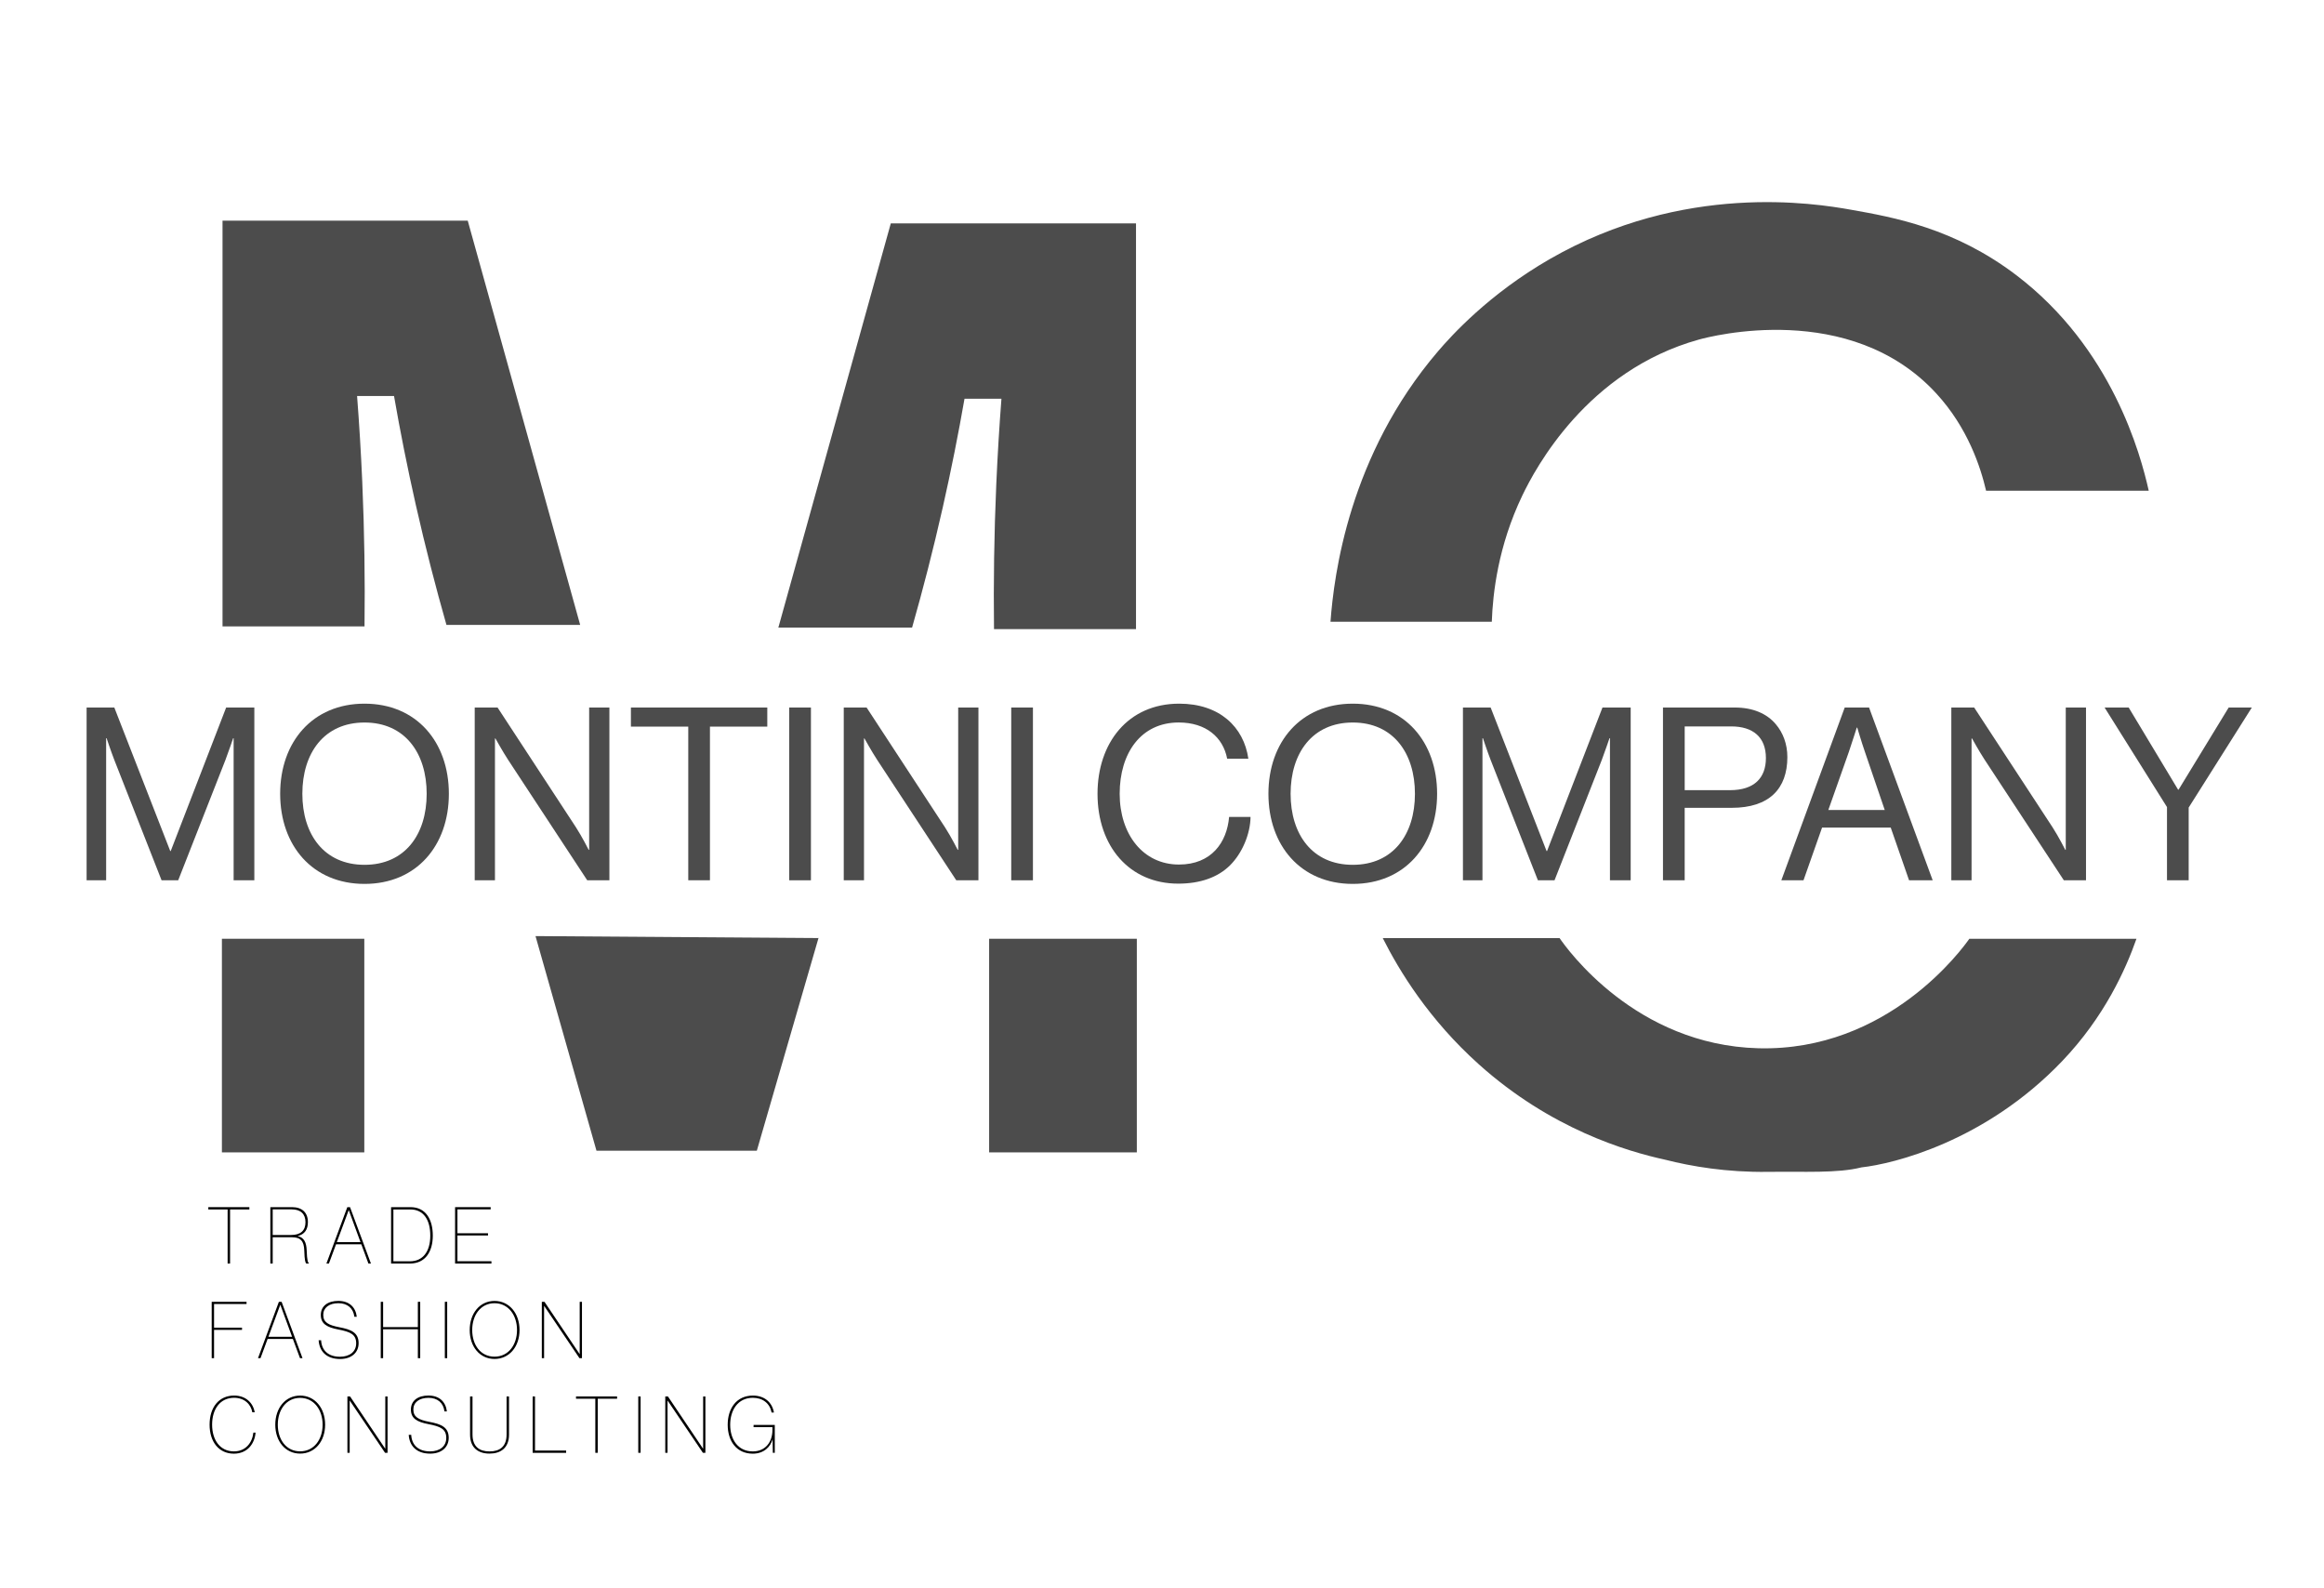 <?xml version="1.0" encoding="UTF-8"?> <svg xmlns="http://www.w3.org/2000/svg" width="161" height="110" viewBox="0 0 161 110" fill="none"><g opacity="0.7" filter="url(#filter0_d_41_2)"><path d="M6 45.008H7.92L11.794 54.949H11.827L15.667 45.008H17.62V56.975H16.185V47.134H16.152C16.152 47.134 15.835 48.071 15.617 48.641L12.345 56.975H11.193L7.92 48.641C7.686 48.038 7.386 47.134 7.386 47.134H7.353V56.975H6V45.008Z" fill="black"></path><path d="M19.409 50.982C19.409 47.402 21.646 44.74 25.253 44.74C28.859 44.74 31.096 47.402 31.096 50.982C31.096 54.563 28.859 57.225 25.253 57.225C21.646 57.225 19.409 54.563 19.409 50.982ZM29.559 50.982C29.559 48.171 28.057 46.046 25.253 46.046C22.448 46.046 20.946 48.171 20.946 50.982C20.946 53.793 22.448 55.903 25.253 55.903C28.057 55.903 29.559 53.795 29.559 50.982Z" fill="black"></path><path d="M32.884 45.008H34.47L39.914 53.326C40.314 53.945 40.782 54.866 40.782 54.866H40.815V45.008H42.217V56.975H40.682L35.207 48.641C34.824 48.055 34.322 47.152 34.322 47.152H34.289V56.975H32.887V45.008H32.884Z" fill="black"></path><path d="M43.706 45.008H53.156V46.33H49.183V56.973H47.681V46.33H43.708V45.008H43.706Z" fill="black"></path><path d="M54.675 45.008H56.179V56.975H54.675V45.008Z" fill="black"></path><path d="M58.45 45.008H60.036L65.48 53.326C65.88 53.945 66.348 54.866 66.348 54.866H66.381V45.008H67.783V56.975H66.248L60.773 48.641C60.389 48.055 59.888 47.152 59.888 47.152H59.855V56.975H58.453V45.008H58.45Z" fill="black"></path><path d="M70.055 45.008H71.559V56.975H70.055V45.008Z" fill="black"></path><path d="M76.033 50.982C76.033 47.468 78.137 44.74 81.692 44.74C84.48 44.74 86.166 46.347 86.483 48.555H85.015C84.731 47.065 83.546 46.044 81.659 46.044C79.037 46.044 77.568 48.17 77.568 50.981C77.568 53.791 79.188 55.884 81.675 55.884C83.929 55.884 84.998 54.345 85.149 52.588H86.634C86.618 53.776 86.05 55.114 85.199 55.952C84.364 56.772 83.146 57.207 81.626 57.207C78.237 57.207 76.033 54.613 76.033 50.982Z" fill="black"></path><path d="M87.873 50.982C87.873 47.402 90.11 44.74 93.716 44.74C97.322 44.74 99.559 47.402 99.559 50.982C99.559 54.563 97.322 57.225 93.716 57.225C90.11 57.225 87.873 54.563 87.873 50.982ZM98.023 50.982C98.023 48.171 96.521 46.046 93.716 46.046C90.911 46.046 89.409 48.171 89.409 50.982C89.409 53.793 90.911 55.903 93.716 55.903C96.521 55.903 98.023 53.795 98.023 50.982Z" fill="black"></path><path d="M101.348 45.008H103.268L107.142 54.949H107.175L111.015 45.008H112.969V56.975H111.533V47.134H111.5C111.5 47.134 111.183 48.071 110.966 48.641L107.693 56.975H106.541L103.268 48.641C103.034 48.038 102.734 47.134 102.734 47.134H102.701V56.975H101.348V45.008Z" fill="black"></path><path d="M115.208 45.008H120.183C121.434 45.008 122.404 45.426 123.021 46.163C123.522 46.749 123.823 47.535 123.823 48.44C123.823 50.632 122.571 51.955 119.966 51.955H116.71V56.975H115.206V45.008H115.208ZM116.711 50.732H119.849C121.536 50.732 122.337 49.879 122.337 48.508C122.337 47.068 121.453 46.316 119.932 46.316H116.711V50.734V50.732Z" fill="black"></path><path d="M127.797 45.008H129.483L133.891 56.975H132.255L130.985 53.326H126.227L124.941 56.975H123.406L127.797 45.008ZM126.662 52.104H130.569L129.199 48.088C128.965 47.419 128.665 46.398 128.665 46.398H128.632C128.632 46.398 128.315 47.401 128.081 48.088L126.662 52.104Z" fill="black"></path><path d="M135.179 45.008H136.765L142.209 53.326C142.609 53.945 143.077 54.866 143.077 54.866H143.11V45.008H144.512V56.975H142.977L137.502 48.641C137.118 48.055 136.617 47.152 136.617 47.152H136.584V56.975H135.182V45.008H135.179Z" fill="black"></path><path d="M150.123 51.903L145.8 45.008H147.469L150.892 50.698H150.925L154.397 45.008H156L151.625 51.937V56.975H150.123V51.904V51.903Z" fill="black"></path><path d="M25.238 61.025H15.373V75.821H25.238V61.025Z" fill="black"></path><path d="M78.756 61.025H68.524V75.821H78.756V61.025Z" fill="black"></path><path d="M37.099 60.84L41.322 75.705H52.431L56.702 60.978L37.099 60.84Z" fill="black"></path><path d="M25.251 39.39H15.416V11.286H32.404L40.193 39.285H30.929C30.183 36.669 29.466 33.894 28.805 30.968C28.216 28.363 27.718 25.846 27.297 23.432H24.738C24.886 25.356 25.007 27.334 25.096 29.364C25.248 32.848 25.292 36.194 25.253 39.392L25.251 39.39Z" fill="black"></path><path d="M68.864 39.576H78.699V11.472H61.712L53.922 39.47H63.187C63.932 36.854 64.649 34.08 65.31 31.154C65.899 28.549 66.397 26.032 66.819 23.617H69.377C69.229 25.542 69.109 27.52 69.019 29.55C68.867 33.033 68.823 36.38 68.862 39.577L68.864 39.576Z" fill="black"></path><path d="M137.592 29.991H148.858C148.297 27.476 146.316 20.099 139.679 15.056C135.394 11.8 131.19 11.052 128.235 10.528C125.72 10.08 116.644 8.609 107.373 13.94C103.147 16.369 100.543 19.256 99.624 20.33C93.46 27.532 92.414 35.806 92.173 39.065H103.348C103.418 37.104 103.778 33.834 105.464 30.318C106.366 28.439 109.948 21.681 117.683 19.524C118.499 19.296 128.168 16.765 134.134 23.246C136.33 25.633 137.209 28.357 137.591 29.993L137.592 29.991Z" fill="black"></path><path d="M95.794 60.978H108.043C108.562 61.734 113.311 68.386 121.812 68.609C130.818 68.845 135.995 61.652 136.43 61.025H148.008C147.269 63.132 145.798 66.424 142.867 69.494C137.523 75.091 131.131 76.624 128.958 76.86C127.288 77.282 125.004 77.136 122.482 77.171C119.612 77.21 117.186 76.792 115.373 76.333C112.686 75.747 107.441 74.198 102.455 69.727C98.986 66.616 96.94 63.255 95.794 60.98V60.978Z" fill="black"></path></g><path d="M15.769 87.52V83.774H14.431V83.615H17.275V83.774H15.938V87.52H15.77H15.769Z" fill="black"></path><path d="M18.892 87.52H18.729V83.615H20.229C20.922 83.615 21.331 83.986 21.331 84.652C21.331 85.16 21.105 85.498 20.628 85.614V85.619C21.058 85.722 21.225 86.044 21.247 86.613C21.268 87.345 21.342 87.454 21.399 87.502V87.518H21.221C21.163 87.474 21.1 87.349 21.079 86.612C21.058 85.972 20.827 85.7 20.229 85.7H18.892V87.518V87.52ZM18.892 85.543H20.172C20.837 85.543 21.163 85.226 21.163 84.659C21.163 84.091 20.833 83.769 20.214 83.769H18.892V85.543Z" fill="black"></path><path d="M25.033 86.187H23.28L22.786 87.52H22.613L24.061 83.615H24.249L25.697 87.52H25.523L25.03 86.187H25.033ZM23.333 86.04H24.975L24.162 83.823H24.157L23.334 86.04H23.333Z" fill="black"></path><path d="M27.092 83.615H28.435C29.522 83.615 29.983 84.5 29.983 85.587C29.983 86.674 29.484 87.52 28.399 87.52H27.093V83.615H27.092ZM28.393 87.367C29.3 87.367 29.809 86.69 29.809 85.587C29.809 84.484 29.337 83.774 28.429 83.774H27.253V87.367H28.392H28.393Z" fill="black"></path><path d="M31.69 85.424H33.809V85.576H31.69V87.361H34.045V87.52H31.527V83.615H33.993V83.768H31.69V85.422V85.424Z" fill="black"></path><path d="M14.829 91.963H16.766V92.116H14.829V94.076H14.666V90.172H17.08V90.324H14.829V91.963Z" fill="black"></path><path d="M20.292 92.744H18.54L18.046 94.076H17.873L19.32 90.172H19.509L20.957 94.076H20.783L20.289 92.744H20.292ZM18.593 92.596H20.235L19.421 90.379H19.417L18.594 92.596H18.593Z" fill="black"></path><path d="M22.246 92.837C22.282 93.525 22.729 93.977 23.552 93.977C24.234 93.977 24.675 93.617 24.675 93.049C24.675 92.442 24.297 92.252 23.426 92.087C22.655 91.939 22.225 91.699 22.225 91.082C22.225 90.464 22.708 90.109 23.437 90.109C24.202 90.109 24.639 90.552 24.717 91.207H24.549C24.475 90.612 24.066 90.268 23.443 90.268C22.788 90.268 22.394 90.59 22.394 91.075C22.394 91.594 22.745 91.785 23.506 91.933C24.314 92.085 24.844 92.299 24.844 93.036C24.844 93.687 24.356 94.133 23.559 94.133C22.593 94.133 22.122 93.577 22.074 92.833H22.247L22.246 92.837Z" fill="black"></path><path d="M26.377 90.172H26.541V91.925H28.948V90.172H29.111V94.076H28.948V92.073H26.541V94.076H26.377V90.172Z" fill="black"></path><path d="M30.98 94.076H30.817V90.172H30.98V94.076Z" fill="black"></path><path d="M32.54 92.126C32.54 90.969 33.243 90.111 34.26 90.111C35.278 90.111 35.992 90.969 35.992 92.126C35.992 93.284 35.278 94.13 34.26 94.13C33.243 94.13 32.54 93.283 32.54 92.126ZM35.818 92.126C35.818 91.094 35.214 90.269 34.26 90.269C33.306 90.269 32.713 91.088 32.713 92.126C32.713 93.165 33.3 93.972 34.26 93.972C35.22 93.972 35.818 93.154 35.818 92.126Z" fill="black"></path><path d="M40.317 94.076H40.143L37.698 90.456H37.693V94.076H37.536V90.172H37.72L40.155 93.792H40.16V90.172H40.317V94.076Z" fill="black"></path><path d="M17.479 97.825C17.39 97.285 16.949 96.82 16.22 96.82C15.234 96.82 14.694 97.623 14.694 98.681C14.694 99.74 15.245 100.532 16.205 100.532C17.012 100.532 17.474 99.943 17.553 99.233H17.705C17.674 99.61 17.538 99.959 17.307 100.221C17.055 100.51 16.671 100.691 16.205 100.691C15.177 100.691 14.52 99.888 14.52 98.681C14.52 97.475 15.171 96.666 16.22 96.666C17.027 96.666 17.532 97.168 17.646 97.824H17.479V97.825Z" fill="black"></path><path d="M19.071 98.683C19.071 97.525 19.775 96.667 20.792 96.667C21.81 96.667 22.524 97.525 22.524 98.683C22.524 99.841 21.81 100.686 20.792 100.686C19.775 100.686 19.071 99.839 19.071 98.683ZM22.35 98.683C22.35 97.651 21.746 96.826 20.792 96.826C19.838 96.826 19.245 97.644 19.245 98.683C19.245 99.722 19.832 100.529 20.792 100.529C21.752 100.529 22.35 99.711 22.35 98.683Z" fill="black"></path><path d="M26.849 100.631H26.675L24.229 97.011H24.225V100.631H24.068V96.727H24.252L26.687 100.347H26.692V96.727H26.849V100.631Z" fill="black"></path><path d="M28.488 99.391C28.524 100.08 28.971 100.532 29.793 100.532C30.476 100.532 30.916 100.172 30.916 99.603C30.916 98.997 30.539 98.807 29.668 98.642C28.897 98.494 28.466 98.254 28.466 97.636C28.466 97.019 28.949 96.664 29.679 96.664C30.444 96.664 30.88 97.107 30.959 97.762H30.791C30.717 97.167 30.308 96.823 29.685 96.823C29.029 96.823 28.636 97.145 28.636 97.63C28.636 98.149 28.987 98.34 29.748 98.488C30.556 98.64 31.085 98.854 31.085 99.591C31.085 100.241 30.598 100.688 29.801 100.688C28.835 100.688 28.364 100.131 28.315 99.388H28.489L28.488 99.391Z" fill="black"></path><path d="M32.734 96.728V99.36C32.734 100.212 33.218 100.534 33.915 100.534C34.612 100.534 35.095 100.212 35.095 99.36V96.728H35.263V99.371C35.263 100.304 34.676 100.686 33.909 100.686C33.142 100.686 32.565 100.293 32.565 99.371V96.728H32.733H32.734Z" fill="black"></path><path d="M37.064 100.474H39.22V100.633H36.901V96.728H37.064V100.474Z" fill="black"></path><path d="M41.242 100.631V96.885H39.905V96.727H42.749V96.885H41.411V100.631H41.244H41.242Z" fill="black"></path><path d="M44.38 100.631H44.217V96.727H44.38V100.631Z" fill="black"></path><path d="M48.868 100.631H48.695L46.249 97.011H46.245V100.631H46.088V96.727H46.272L48.707 100.347H48.712V96.727H48.868V100.631Z" fill="black"></path><path d="M52.206 98.851V98.699H53.675V100.631H53.539L53.524 99.709H53.513C53.388 100.19 52.937 100.691 52.155 100.691C51.027 100.691 50.413 99.822 50.413 98.688C50.413 97.553 51.027 96.667 52.159 96.667C52.946 96.667 53.486 97.115 53.617 97.841H53.454C53.34 97.223 52.857 96.82 52.159 96.82C51.104 96.82 50.585 97.689 50.585 98.688C50.585 99.687 51.11 100.534 52.153 100.534C53.008 100.534 53.512 99.905 53.512 99.049V98.853H52.206V98.851Z" fill="black"></path><defs><filter id="filter0_d_41_2" x="2" y="10" width="158" height="75.173" filterUnits="userSpaceOnUse" color-interpolation-filters="sRGB"><feFlood flood-opacity="0" result="BackgroundImageFix"></feFlood><feColorMatrix in="SourceAlpha" type="matrix" values="0 0 0 0 0 0 0 0 0 0 0 0 0 0 0 0 0 0 127 0" result="hardAlpha"></feColorMatrix><feOffset dy="4"></feOffset><feGaussianBlur stdDeviation="2"></feGaussianBlur><feComposite in2="hardAlpha" operator="out"></feComposite><feColorMatrix type="matrix" values="0 0 0 0 0.775 0 0 0 0 0.758 0 0 0 0 0.723 0 0 0 0.1 0"></feColorMatrix><feBlend mode="normal" in2="BackgroundImageFix" result="effect1_dropShadow_41_2"></feBlend><feBlend mode="normal" in="SourceGraphic" in2="effect1_dropShadow_41_2" result="shape"></feBlend></filter></defs></svg> 